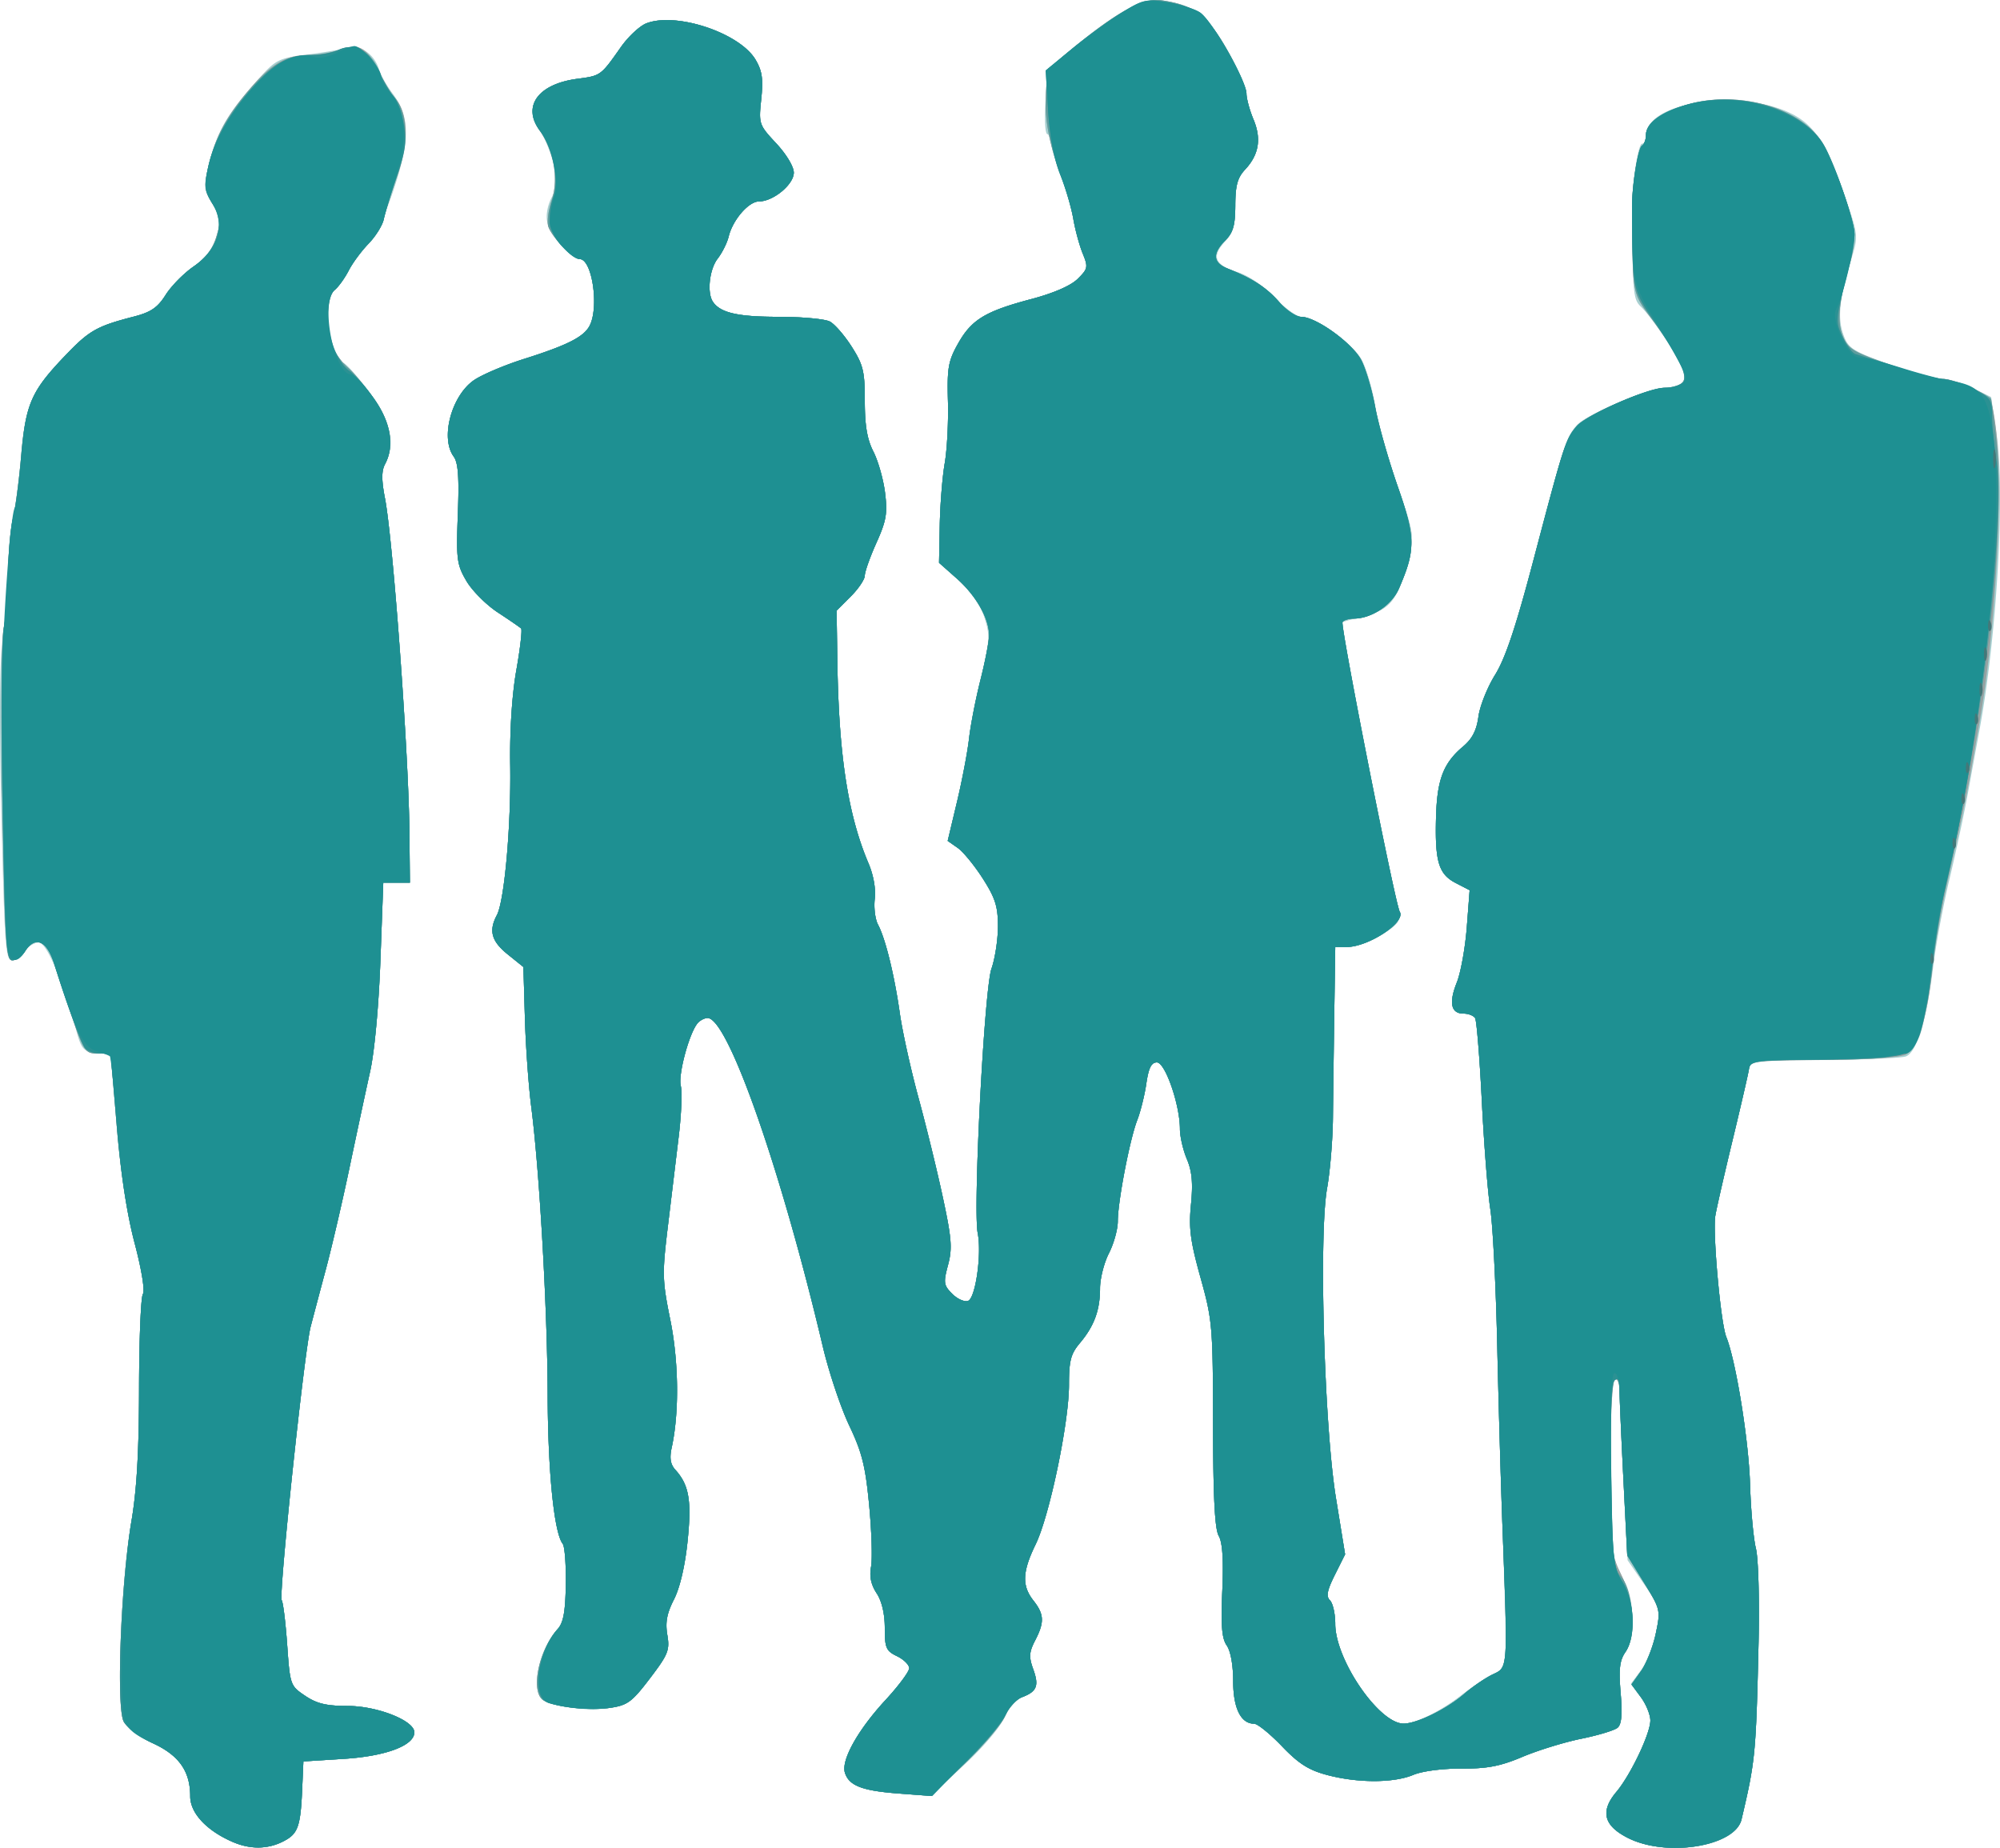 <?xml version="1.0"?>
<svg xmlns="http://www.w3.org/2000/svg" width="541.143" height="500" viewBox="0 0 541.143 500">
  <path d="M62.876 498.34c-7.033-3.073-11.408-7.793-11.408-12.309 0-6.782-3.053-11.122-10.086-14.342-3.504-1.604-7.02-4.212-7.903-5.86-2.077-3.883-.774-37.604 2.1-54.348 1.42-8.262 2.026-18.863 2.048-35.76.017-13.209.481-24.713 1.031-25.564.59-.912-.323-6.566-2.224-13.774-2.094-7.936-3.788-18.98-4.828-31.475-.882-10.587-1.637-19.35-1.678-19.473-.041-.124-1.8-.394-3.907-.6-3.418-.336-3.991-.96-5.32-5.78-3.947-14.33-8.083-24.017-10.255-24.017-1.203 0-2.863 1.08-3.688 2.401-.825 1.321-2.388 2.402-3.474 2.402-1.772 0-2.067-4.01-2.889-39.327-.644-27.713-.508-42.183.462-48.996.757-5.318 1.39-13.424 1.405-18.013.016-4.589.565-10.505 1.22-13.147.655-2.642 1.66-10.247 2.233-16.901 1.217-14.124 2.727-17.599 11.77-27.079 6.653-6.975 8.635-8.107 18.774-10.727 4.572-1.182 6.388-2.424 8.55-5.847 1.508-2.391 4.895-5.839 7.525-7.661 3.365-2.332 5.21-4.741 6.225-8.132 1.287-4.296 1.168-5.262-1.1-8.933-2.47-3.996-2.488-4.336-.619-11.654C58.936 35.22 61.658 30.6 69.667 21.65c4.9-5.476 5.69-5.89 13.022-6.823 4.293-.546 9.31-1.367 11.15-1.824 3.749-.93 7.453 1.573 8.773 5.928.424 1.4 1.99 4.174 3.48 6.166 4.82 6.444 4.947 12.387.55 25.816-2.473 7.547-5.089 13.129-7.15 15.25-1.787 1.84-4.101 5.006-5.143 7.035-1.042 2.03-2.74 4.392-3.775 5.25-3.49 2.897-1.67 18.182 2.35 19.724.912.35 4.117 4.015 7.12 8.142 5.75 7.902 7.029 13.86 4.135 19.268-.963 1.8-.969 4.326-.02 9.227 2.185 11.276 6.41 68.89 6.616 90.207l.134 13.81h-7.205l-.773 21.014c-.453 12.343-1.6 24.731-2.778 30.02-1.103 4.954-3.593 16.572-5.532 25.819-1.94 9.246-4.827 21.675-6.416 27.619a3494.749 3494.749 0 00-4.142 15.61c-1.727 6.628-8.713 72.663-7.837 74.08.39.631 1.058 6.087 1.485 12.124.764 10.809.838 11.02 4.856 13.722 3.149 2.12 5.763 2.746 11.453 2.746 8.053 0 18.09 3.96 18.09 7.137 0 3.566-7.687 6.46-19.08 7.18l-10.941.693-.31 7.205c-.447 10.435-1.121 12.356-5.052 14.388-4.272 2.21-9.027 2.263-13.851.156zm377.615-1.035c-6.574-3.315-7.566-7.21-3.166-12.44 3.878-4.612 9.216-15.821 9.216-19.355 0-1.554-1.182-4.425-2.627-6.38l-2.628-3.553 2.702-3.655c1.486-2.01 3.315-6.579 4.065-10.153 1.356-6.464 1.339-6.535-3.158-13.063l-4.52-6.564-1.084-21.41c-.597-11.774-1.1-22.926-1.12-24.781-.02-1.936-.547-3.057-1.236-2.631-.734.453-1.197 9.707-1.19 23.787.01 22.041.14 23.307 2.964 29.05 3.537 7.189 4.02 16.663 1.065 20.882-1.547 2.209-1.818 4.541-1.278 10.991.494 5.893.256 8.545-.85 9.463-.845.701-5.268 2.036-9.83 2.966-4.561.93-11.717 3.135-15.902 4.901-5.992 2.529-9.49 3.201-16.467 3.165-5.167-.027-10.614.686-13.068 1.712-5.31 2.219-15.017 2.229-23.3.024-5.002-1.331-7.682-3.037-12.24-7.79-3.21-3.348-6.593-6.087-7.518-6.087-3.589 0-5.658-4.219-5.658-11.535 0-4.285-.694-8.135-1.735-9.621-1.332-1.902-1.613-5.33-1.21-14.774.361-8.469.06-13.108-.967-14.902-1.066-1.861-1.504-10.49-1.534-30.224-.04-26.478-.18-28.115-3.389-39.627-2.763-9.916-3.213-13.369-2.58-19.814.567-5.786.28-8.96-1.115-12.27-1.034-2.456-1.88-6.127-1.88-8.158 0-6.52-3.973-17.995-6.23-17.997-1.503-.001-2.244 1.476-2.86 5.702-.457 3.137-1.564 7.595-2.46 9.907-2.024 5.22-5.26 22.06-5.261 27.367 0 2.173-1.081 6.069-2.402 8.658-1.321 2.59-2.402 6.855-2.402 9.48 0 5.906-1.584 10.216-5.437 14.796-2.49 2.958-2.969 4.784-2.969 11.317 0 10.27-5.265 35.464-9.025 43.181-3.61 7.412-3.755 11.184-.581 15.218 2.913 3.703 3 5.838.446 10.78-1.624 3.14-1.713 4.453-.526 7.738 1.639 4.531 1.024 6.073-3.036 7.616-1.636.622-3.726 3.057-4.831 5.63-1.091 2.539-5.896 8.175-10.918 12.805l-8.969 8.27-8.79-.664c-9.745-.737-13.283-2.114-14.39-5.6-1.073-3.383 3.489-11.57 10.952-19.652 3.541-3.835 6.438-7.723 6.438-8.64 0-.917-1.486-2.383-3.302-3.258-2.953-1.423-3.302-2.229-3.302-7.623 0-3.837-.805-7.26-2.212-9.408-1.522-2.324-1.99-4.553-1.503-7.153.39-2.077.162-9.545-.506-16.594-1.007-10.632-1.928-14.32-5.4-21.632-2.303-4.849-5.525-14.482-7.16-21.407-11.325-47.958-25.663-88.844-31.156-88.844-.882 0-2.139.675-2.792 1.5-2.283 2.883-5.213 13.882-4.478 16.81.408 1.625.165 7.76-.54 13.636a23589.72 23589.72 0 01-2.95 24.46c-1.55 12.788-1.503 14.6.653 25.218 2.302 11.34 2.457 25.184.386 34.604-.626 2.844-.348 4.525.992 6.006 3.719 4.11 4.441 8.354 3.3 19.386-.687 6.637-2.07 12.546-3.674 15.689-1.925 3.774-2.378 6.188-1.802 9.601.694 4.11.23 5.27-4.698 11.75-4.838 6.361-6.07 7.28-10.7 7.975-5.544.831-14.422-.117-17.924-1.914-3.839-1.97-1.667-13.516 3.648-19.388 1.553-1.716 2.093-4.663 2.208-12.053.085-5.38-.292-10.342-.836-11.028-2.33-2.935-4.006-19.496-4.07-40.182-.07-23.247-2.2-60.647-4.445-78.054-.723-5.613-1.497-16.42-1.72-24.016l-.402-13.81-4.247-3.419c-4.39-3.535-5.185-6.39-2.944-10.58 2.059-3.846 3.878-24.25 3.623-40.639-.145-9.377.477-19.015 1.66-25.682 1.04-5.87 1.622-10.942 1.292-11.272-.329-.329-3.166-2.28-6.304-4.338-3.138-2.056-6.968-5.9-8.51-8.542-2.586-4.428-2.766-5.842-2.304-18.11.375-9.97.091-13.865-1.133-15.54-3.668-5.015-.574-16.535 5.557-20.695 2.196-1.49 8.257-4.056 13.467-5.702 11.656-3.682 16.128-5.935 17.733-8.934 2.649-4.95.731-18.08-2.64-18.08-2.246 0-7.873-6.356-8.762-9.897-.462-1.843-.01-4.514 1.14-6.74 1.621-3.134 1.687-4.548.44-9.435-.805-3.162-2.43-7.038-3.609-8.613-4.913-6.562-.523-12.684 10.107-14.094 6.399-.848 6.341-.807 11.827-8.605 1.992-2.832 5.09-5.716 6.883-6.41 8.094-3.13 25.258 2.594 29.546 9.852 1.786 3.025 2.1 5.21 1.531 10.657-.702 6.717-.622 6.953 4.047 11.96 2.748 2.947 4.764 6.302 4.764 7.928 0 3.19-5.552 7.787-9.405 7.787-2.807 0-7.114 4.981-8.216 9.501-.417 1.71-1.756 4.396-2.976 5.971-2.233 2.883-2.938 9.213-1.3 11.667 1.998 2.993 6.721 4.082 17.694 4.082 6.361 0 12.647.58 13.97 1.287 1.32.707 3.987 3.785 5.924 6.84 3.099 4.885 3.522 6.649 3.522 14.67 0 6.653.63 10.353 2.33 13.687 1.28 2.512 2.696 7.51 3.145 11.106.695 5.556.345 7.59-2.329 13.547-1.73 3.856-3.146 7.847-3.146 8.87 0 1.022-1.717 3.576-3.816 5.675l-3.816 3.816.196 13.388c.378 25.696 2.862 41.879 8.447 55.018 1.34 3.154 2.004 6.922 1.686 9.569-.29 2.401.106 5.547.878 6.99 2.001 3.739 4.424 13.602 5.912 24.068.705 4.953 2.976 15.22 5.048 22.816 2.073 7.595 5.03 19.695 6.574 26.89 2.403 11.194 2.605 13.836 1.404 18.326-1.28 4.782-1.177 5.473 1.151 7.801 1.405 1.405 3.335 2.255 4.29 1.89 2.021-.777 3.714-12.748 2.594-18.35-1.305-6.524 1.79-66.039 3.72-71.505.966-2.74 1.757-7.912 1.757-11.493 0-5.357-.726-7.646-4.097-12.916-2.253-3.522-5.313-7.256-6.8-8.297l-2.702-1.894 2.513-10.557c1.382-5.807 2.816-13.26 3.187-16.562.37-3.302 1.857-10.968 3.303-17.035 2.38-9.983 2.471-11.522.956-16.21-1.04-3.221-3.684-7.051-6.984-10.122l-5.31-4.94.19-10.07c.104-5.539.708-13.043 1.342-16.675.634-3.633 1.026-11.198.872-16.812-.245-8.963.086-10.858 2.723-15.55 3.657-6.508 7.355-8.758 19.813-12.058 6.068-1.607 10.7-3.623 12.575-5.473 2.762-2.727 2.856-3.2 1.362-6.84-.883-2.15-2.021-6.34-2.53-9.313-.51-2.972-2.068-8.368-3.464-11.991-1.397-3.623-2.539-7.496-2.539-8.606 0-1.11-.483-2.199-1.075-2.419-.59-.22-.79-4.297-.442-9.06l.632-8.66 6.747-5.539c12.1-9.934 19.007-13.662 23.973-12.94C323.14 1.38 326.719 4.1 332.14 13.671c2.805 4.953 5.106 10.156 5.113 11.561.006 1.405.862 4.59 1.9 7.075 2.199 5.262 1.478 9.56-2.278 13.583-2.043 2.188-2.618 4.296-2.64 9.663-.02 5.444-.587 7.468-2.738 9.776-3.76 4.037-2.89 6.305 3.156 8.222 3.165 1.003 7.123 3.681 10.196 6.9 2.764 2.893 6.058 5.262 7.321 5.265 3.63.007 13.54 6.978 16.109 11.33 1.285 2.18 2.993 7.85 3.795 12.601.801 4.752 3.518 14.541 6.036 21.755 4.403 12.61 4.522 13.36 3.09 19.442-2.45 10.41-4.817 13.847-10.62 15.423-2.802.761-5.833 1.6-6.733 1.862-1.057.309-1.38 1.43-.912 3.165.4 1.478 3.72 17.818 7.38 36.31 3.66 18.494 7.178 35.19 7.817 37.104.817 2.449.74 3.987-.26 5.191-2.171 2.617-10.123 6.34-13.54 6.34h-3.05l-.26 17.712c-.143 9.742-.308 22.575-.368 28.52-.06 5.944-.772 14.506-1.583 19.026-2.258 12.583-.777 64.322 2.4 83.85l2.474 15.218-2.754 5.515c-2.123 4.251-2.429 5.843-1.332 6.94.782.782 1.422 3.647 1.422 6.366 0 9.56 11.852 26.998 18.35 26.998 3.289 0 10.303-3.436 15.765-7.723 2.582-2.027 6.365-4.503 8.406-5.502 3.674-1.8 3.71-1.91 3.598-10.808-.063-4.944-.46-18.176-.884-29.404-.424-11.228-1.062-33.383-1.418-49.234-.355-15.851-1.197-32.332-1.87-36.625-.673-4.293-1.702-17.388-2.287-29.099-.585-11.71-1.404-21.843-1.82-22.515-.416-.673-1.821-1.223-3.124-1.223-3.406 0-4.036-2.9-1.829-8.417 1.059-2.645 2.273-9.345 2.7-14.89l.774-10.08-3.753-1.942c-4.643-2.4-5.661-5.79-5.341-17.766.273-10.217 1.975-14.674 7.324-19.175 2.475-2.082 3.653-4.377 4.15-8.082.382-2.846 2.41-7.934 4.506-11.306 2.764-4.447 5.597-12.905 10.313-30.788 8.416-31.914 8.981-33.671 11.861-36.835 2.62-2.876 19.561-10.025 23.832-10.055 4.068-.028 5.973-1.758 5.07-4.603-.964-3.038-8.552-14.364-11.582-17.287-2.155-2.08-2.273-3.384-2.42-26.725-.043-6.626 1.621-17.412 2.685-17.412.58 0 1.053-.987 1.053-2.192 0-9.875 29.015-13.094 41.664-4.623 4.754 3.184 7.863 8.615 12.36 21.595 3.38 9.752 3.433 10.259 1.688 15.959-3.309 10.808-3.923 16.174-2.366 20.671 1.35 3.902 2.302 4.54 12.186 8.168 5.896 2.165 12.306 3.966 14.244 4.001 1.938.036 5.796 1.165 8.574 2.51l5.05 2.445 1.455 9.864c2.368 16.071.107 55.002-4.69 80.712a4179.767 4179.767 0 00-2.97 16.211c-1.018 5.614-3.27 16.152-5.004 23.417-1.734 7.265-3.712 17.802-4.394 23.416-1.798 14.777-4.546 23.85-7.516 24.815-1.339.435-11.347.857-22.24.938-18.709.138-19.825.277-20.166 2.507-.199 1.299-2.19 9.926-4.423 19.173-2.234 9.246-4.333 18.432-4.664 20.414-.772 4.615 1.437 29.121 2.965 32.89 2.582 6.369 6.058 27.898 6.418 39.76.21 6.935.923 14.77 1.583 17.412.675 2.701.988 14.001.716 25.818-.69 29.885-.87 31.745-4.655 47.719-1.7 7.178-20.216 10.087-30.665 4.817z" fill="#a6cfd0"/>
  <path d="M62.876 498.34c-7.033-3.073-11.408-7.793-11.408-12.309 0-6.782-3.053-11.122-10.086-14.342-3.504-1.604-7.02-4.212-7.903-5.86-2.077-3.883-.774-37.604 2.1-54.348 1.42-8.262 2.026-18.863 2.048-35.76.017-13.209.481-24.713 1.031-25.564.59-.912-.323-6.566-2.224-13.774-2.094-7.936-3.788-18.98-4.828-31.475-.882-10.587-1.637-19.384-1.678-19.55-.041-.164-1.636-.3-3.544-.3-3.247 0-3.674-.592-6.699-9.306-1.777-5.119-4.04-11.873-5.028-15.01-1.983-6.296-5.192-7.637-7.899-3.303-.825 1.321-2.365 2.402-3.422 2.402-1.712 0-2.006-4.632-2.682-42.33-.444-24.735-.295-44.575.358-47.732.614-2.972 1.154-9.727 1.198-15.01.045-5.284.617-11.769 1.272-14.41.655-2.643 1.66-10.248 2.233-16.902 1.217-14.124 2.727-17.599 11.77-27.079 6.653-6.975 8.635-8.107 18.774-10.727 4.572-1.182 6.388-2.424 8.55-5.847 1.508-2.391 4.895-5.839 7.525-7.661 3.365-2.332 5.21-4.741 6.225-8.132 1.283-4.283 1.167-5.265-1.052-8.856-2.192-3.546-2.342-4.726-1.232-9.68 1.774-7.916 4.835-13.781 10.94-20.965 6.215-7.312 10.134-9.639 16.23-9.639 2.463 0 6.296-.657 8.519-1.461 5.116-1.85 7.347-.597 10.54 5.922 1.32 2.698 3.275 5.905 4.343 7.127 3.637 4.162 3.852 11.99.588 21.34-1.633 4.676-3.254 9.863-3.604 11.528-.35 1.665-2.2 4.637-4.111 6.605-1.912 1.967-4.33 5.238-5.371 7.267-1.042 2.03-2.74 4.392-3.775 5.25-2.184 1.813-2.534 10.2-.633 15.2.686 1.803 2.552 4.405 4.147 5.781 1.595 1.376 4.816 5.202 7.158 8.502 4.513 6.357 5.57 12.723 2.933 17.65-.963 1.8-.969 4.327-.02 9.228 2.185 11.276 6.41 68.89 6.616 90.207l.134 13.81h-7.205l-.773 21.014c-.453 12.343-1.6 24.731-2.778 30.02-1.103 4.954-3.593 16.572-5.532 25.819-1.94 9.246-4.827 21.675-6.416 27.619a3494.749 3494.749 0 00-4.142 15.61c-1.727 6.628-8.713 72.663-7.837 74.08.39.631 1.058 6.087 1.485 12.124.764 10.809.838 11.02 4.856 13.722 3.149 2.12 5.763 2.746 11.453 2.746 8.053 0 18.09 3.96 18.09 7.137 0 3.566-7.687 6.46-19.08 7.18l-10.941.693-.31 7.205c-.447 10.435-1.121 12.356-5.052 14.388-4.272 2.21-9.027 2.263-13.851.156zm377.615-1.035c-6.574-3.315-7.566-7.21-3.166-12.44 3.878-4.612 9.216-15.821 9.216-19.355 0-1.554-1.149-4.38-2.554-6.28l-2.554-3.455 2.61-3.665c1.435-2.016 3.217-6.559 3.959-10.096 1.33-6.338 1.284-6.535-3.184-13.773l-4.533-7.343-1.017-20.187c-.56-11.102-1.043-21.975-1.075-24.16-.034-2.331-.554-3.667-1.258-3.231-.734.453-1.197 9.707-1.19 23.787.01 22.041.14 23.307 2.964 29.05 3.537 7.189 4.02 16.663 1.065 20.882-1.547 2.209-1.818 4.541-1.278 10.991.494 5.893.256 8.545-.85 9.463-.845.701-5.268 2.036-9.83 2.966-4.561.93-11.717 3.135-15.902 4.901-5.992 2.529-9.49 3.201-16.467 3.165-5.167-.027-10.614.686-13.068 1.712-5.31 2.219-15.017 2.229-23.3.024-5.002-1.331-7.682-3.037-12.24-7.79-3.21-3.348-6.593-6.087-7.518-6.087-3.589 0-5.658-4.219-5.658-11.535 0-4.285-.694-8.135-1.735-9.621-1.332-1.902-1.613-5.33-1.21-14.774.361-8.469.06-13.108-.967-14.902-1.066-1.861-1.504-10.49-1.534-30.224-.04-26.478-.18-28.115-3.389-39.627-2.763-9.916-3.213-13.369-2.58-19.814.567-5.786.28-8.96-1.115-12.27-1.034-2.456-1.88-6.127-1.88-8.158 0-6.52-3.973-17.995-6.23-17.997-1.503-.001-2.244 1.476-2.86 5.702-.457 3.137-1.564 7.595-2.46 9.907-2.024 5.22-5.26 22.06-5.261 27.367 0 2.173-1.081 6.069-2.402 8.658-1.321 2.59-2.402 6.855-2.402 9.48 0 5.906-1.584 10.216-5.437 14.796-2.49 2.958-2.969 4.784-2.969 11.317 0 10.27-5.265 35.464-9.025 43.181-3.61 7.412-3.755 11.184-.581 15.218 2.913 3.703 3 5.838.446 10.78-1.624 3.14-1.713 4.453-.526 7.738 1.636 4.523 1.023 6.073-3.005 7.605-1.568.596-3.607 2.86-4.531 5.029-.924 2.17-5.824 7.94-10.889 12.821l-9.209 8.876-8.85-.67c-9.803-.74-13.341-2.113-14.45-5.604-1.073-3.383 3.489-11.57 10.952-19.652 3.541-3.835 6.438-7.723 6.438-8.64 0-.917-1.486-2.383-3.302-3.258-2.953-1.423-3.302-2.229-3.302-7.623 0-3.837-.805-7.26-2.212-9.408-1.522-2.324-1.99-4.553-1.503-7.153.39-2.077.162-9.545-.506-16.594-1.007-10.632-1.928-14.32-5.4-21.632-2.303-4.849-5.525-14.482-7.16-21.407-11.325-47.958-25.663-88.844-31.156-88.844-.882 0-2.139.675-2.792 1.5-2.283 2.883-5.213 13.882-4.478 16.81.408 1.625.165 7.76-.54 13.636a23589.72 23589.72 0 01-2.95 24.46c-1.55 12.788-1.503 14.6.653 25.218 2.302 11.34 2.457 25.184.386 34.604-.626 2.844-.348 4.525.992 6.006 3.719 4.11 4.441 8.354 3.3 19.386-.687 6.637-2.07 12.546-3.674 15.689-1.925 3.774-2.378 6.188-1.802 9.601.694 4.11.23 5.27-4.698 11.75-4.838 6.361-6.07 7.28-10.7 7.975-5.544.831-14.422-.117-17.924-1.914-3.839-1.97-1.667-13.516 3.648-19.388 1.553-1.716 2.093-4.663 2.208-12.053.085-5.38-.292-10.342-.836-11.028-2.33-2.935-4.006-19.496-4.07-40.182-.07-23.247-2.2-60.647-4.445-78.054-.723-5.613-1.497-16.42-1.72-24.016l-.402-13.81-4.247-3.419c-4.39-3.535-5.185-6.39-2.944-10.58 2.059-3.846 3.878-24.25 3.623-40.639-.145-9.377.477-19.015 1.66-25.682 1.04-5.87 1.622-10.942 1.292-11.272-.329-.329-3.166-2.28-6.304-4.338-3.138-2.056-6.968-5.9-8.51-8.542-2.586-4.428-2.766-5.842-2.304-18.11.375-9.97.091-13.865-1.133-15.54-3.668-5.015-.574-16.535 5.557-20.695 2.196-1.49 8.257-4.056 13.467-5.702 11.656-3.682 16.128-5.935 17.733-8.934 2.649-4.95.731-18.08-2.64-18.08-1.82 0-7.354-5.699-8.487-8.738-.437-1.173-.033-4.416.898-7.205 1.913-5.727.586-13.436-3.245-18.847-4.735-6.69-.462-12.581 10.15-13.989 6.399-.848 6.341-.807 11.827-8.605 1.992-2.832 5.09-5.716 6.883-6.41 8.094-3.13 25.258 2.594 29.546 9.852 1.786 3.025 2.1 5.21 1.531 10.657-.702 6.717-.622 6.953 4.047 11.96 2.748 2.947 4.764 6.302 4.764 7.928 0 3.19-5.552 7.787-9.405 7.787-2.807 0-7.114 4.981-8.216 9.501-.417 1.71-1.756 4.396-2.976 5.971-2.233 2.883-2.938 9.213-1.3 11.667 1.998 2.993 6.721 4.082 17.694 4.082 6.361 0 12.647.58 13.97 1.287 1.32.707 3.987 3.785 5.924 6.84 3.099 4.885 3.522 6.649 3.522 14.67 0 6.653.63 10.353 2.33 13.687 1.28 2.512 2.696 7.51 3.145 11.106.695 5.556.345 7.59-2.329 13.547-1.73 3.856-3.146 7.847-3.146 8.87 0 1.022-1.717 3.576-3.816 5.675l-3.816 3.816.196 13.388c.378 25.696 2.862 41.879 8.447 55.018 1.34 3.154 2.004 6.922 1.686 9.569-.29 2.401.106 5.547.878 6.99 2.001 3.739 4.424 13.602 5.912 24.068.705 4.953 2.976 15.22 5.048 22.816 2.073 7.595 5.03 19.695 6.574 26.89 2.403 11.194 2.605 13.836 1.404 18.326-1.28 4.782-1.177 5.473 1.151 7.801 1.405 1.405 3.335 2.255 4.29 1.89 2.021-.777 3.714-12.748 2.594-18.35-1.305-6.524 1.79-66.039 3.72-71.505.966-2.74 1.757-7.912 1.757-11.493 0-5.357-.726-7.646-4.097-12.916-2.253-3.522-5.313-7.256-6.8-8.297l-2.702-1.894 2.518-10.557c1.385-5.807 2.853-13.53 3.264-17.163.41-3.632 1.796-10.747 3.08-15.81 1.285-5.064 2.335-10.52 2.335-12.124 0-4.564-3.495-10.7-8.738-15.338l-4.798-4.245.191-10.165c.106-5.59.71-13.137 1.345-16.77.634-3.632 1.026-11.197.872-16.81-.245-8.964.086-10.859 2.723-15.55 3.657-6.509 7.355-8.76 19.813-12.059 6.068-1.607 10.7-3.623 12.575-5.473 2.762-2.727 2.856-3.2 1.362-6.84-.883-2.15-2.031-6.34-2.552-9.313-.52-2.972-1.864-7.835-2.986-10.807-3.524-9.342-4.808-15.987-4.44-22.984.349-6.635.495-6.887 7.205-12.398C302.384 3.097 309.286-.637 314.264.087 323.14 1.38 326.719 4.1 332.14 13.671c2.805 4.953 5.106 10.156 5.113 11.561.006 1.405.862 4.59 1.9 7.075 2.199 5.262 1.478 9.56-2.278 13.583-2.04 2.185-2.618 4.297-2.64 9.633-.02 5.444-.57 7.38-2.701 9.51-3.576 3.575-3.372 6.052.627 7.64 6.751 2.678 10.6 5.175 13.963 9.058 1.9 2.194 4.554 3.99 5.899 3.99 4.1 0 14.008 7.19 16.358 11.87 1.199 2.388 2.876 8.102 3.728 12.698.851 4.597 3.575 14.163 6.052 21.259 4.864 13.93 4.907 17.244.362 27.66-1.979 4.532-7.431 8.169-12.249 8.169-1.347 0-2.708.419-3.025.931-.634 1.027 14.254 76.398 15.485 78.39 1.73 2.798-8.448 9.54-14.403 9.54h-3.05l-.26 17.713c-.142 9.742-.307 22.575-.367 28.52-.06 5.944-.772 14.506-1.583 19.026-2.258 12.583-.777 64.322 2.4 83.85l2.474 15.218-2.754 5.515c-2.123 4.251-2.429 5.843-1.332 6.94.782.782 1.422 3.647 1.422 6.366 0 9.721 11.9 27.042 18.531 26.972 3.68-.04 11.68-3.969 16.372-8.041 2.268-1.97 5.745-4.346 7.727-5.283 4.14-1.957 4.079-1.023 2.605-40.087-.424-11.228-1.062-33.383-1.418-49.234-.355-15.851-1.197-32.332-1.87-36.625-.673-4.293-1.702-17.388-2.287-29.099-.585-11.71-1.404-21.843-1.82-22.515-.416-.673-1.821-1.223-3.124-1.223-3.406 0-4.036-2.9-1.829-8.417 1.059-2.645 2.273-9.345 2.7-14.89l.774-10.08-3.753-1.942c-4.643-2.4-5.661-5.79-5.341-17.766.273-10.217 1.975-14.674 7.324-19.175 2.475-2.082 3.653-4.377 4.15-8.082.382-2.846 2.41-7.934 4.506-11.306 2.764-4.447 5.597-12.905 10.313-30.788 8.41-31.892 8.715-32.839 11.733-36.44 2.635-3.142 19.314-10.417 23.96-10.45 1.436-.01 3.373-.5 4.304-1.09 2.34-1.482.192-6.424-7.203-16.568-6.252-8.575-5.815-6.34-6.052-30.957-.057-5.936 1.591-16.215 2.71-16.907.576-.356 1.047-1.612 1.047-2.791 0-2.968 3.234-5.597 9.606-7.81 13.666-4.747 31.542-.264 37.95 9.516 2.997 4.573 8.874 21.257 8.878 25.205.003 1.986-.556 5.498-1.242 7.805-3.02 10.158-3.552 15.692-1.892 19.665 1.462 3.499 2.804 4.303 12.893 7.729 6.193 2.103 12.576 3.823 14.183 3.822 1.608-.001 5.22 1.11 8.028 2.47 4.87 2.357 5.15 2.785 6.083 9.306 2.334 16.306.283 55.473-4.257 81.287-.581 3.302-1.717 9.786-2.524 14.41-.806 4.623-3.27 16.24-5.472 25.817-2.204 9.577-4.355 21.465-4.782 26.419-1.033 12.002-3.91 21.373-7.085 23.078-1.545.829-10.187 1.405-22.326 1.487-18.714.126-19.825.264-20.166 2.494-.199 1.299-2.19 9.926-4.423 19.173-2.234 9.246-4.333 18.432-4.664 20.414-.772 4.615 1.437 29.121 2.965 32.89 2.582 6.369 6.058 27.898 6.418 39.76.21 6.935.923 14.77 1.583 17.412.675 2.701.988 14.001.716 25.818-.688 29.819-.864 31.646-4.598 47.49-1.723 7.314-20.205 10.35-30.722 5.046z" fill="#96a2a2"/>
  <path d="M62.876 498.34c-7.033-3.073-11.408-7.793-11.408-12.309 0-6.782-3.053-11.122-10.086-14.342-3.504-1.604-7.02-4.212-7.903-5.86-2.077-3.883-.774-37.604 2.1-54.348 1.42-8.262 2.026-18.863 2.048-35.76.017-13.209.481-24.713 1.031-25.564.59-.912-.323-6.566-2.224-13.774-2.094-7.936-3.788-18.98-4.828-31.475-.882-10.587-1.637-19.384-1.678-19.55-.041-.164-1.636-.3-3.544-.3-3.247 0-3.674-.592-6.699-9.306-1.777-5.119-4.04-11.873-5.028-15.01-1.983-6.296-5.192-7.637-7.899-3.303-.825 1.321-2.364 2.402-3.42 2.402-1.71 0-2.003-4.65-2.675-42.33-.437-24.525-.287-44.601.356-47.732.61-2.972 1.147-9.727 1.191-15.01.045-5.284.617-11.769 1.272-14.41.655-2.643 1.66-10.248 2.233-16.902 1.217-14.124 2.727-17.599 11.77-27.079 6.653-6.975 8.635-8.107 18.774-10.727 4.572-1.182 6.388-2.424 8.55-5.847 1.508-2.391 4.895-5.839 7.525-7.661 3.365-2.332 5.21-4.741 6.225-8.132 1.283-4.283 1.167-5.265-1.052-8.856-2.192-3.546-2.342-4.726-1.232-9.68 1.817-8.106 4.883-13.86 11.427-21.439 5.957-6.9 10.136-9.165 16.911-9.165 2.182 0 5.344-.627 7.026-1.393 4.391-2.001 8.745.325 11.042 5.9 1.02 2.474 2.813 5.58 3.986 6.901 3.684 4.15 3.938 12.152.687 21.615-1.588 4.623-3.173 9.768-3.523 11.433-.35 1.665-2.2 4.637-4.111 6.605-1.912 1.967-4.33 5.238-5.371 7.267-1.042 2.03-2.74 4.392-3.775 5.25-2.184 1.813-2.534 10.2-.633 15.2.686 1.803 2.552 4.405 4.147 5.781 1.595 1.376 4.816 5.202 7.158 8.502 4.513 6.357 5.57 12.723 2.933 17.65-.963 1.8-.969 4.327-.02 9.228 2.185 11.276 6.41 68.89 6.616 90.207l.134 13.81h-7.205l-.773 21.014c-.453 12.343-1.6 24.731-2.778 30.02-1.103 4.954-3.593 16.572-5.532 25.819-1.94 9.246-4.827 21.675-6.416 27.619a3494.749 3494.749 0 00-4.142 15.61c-1.727 6.628-8.713 72.663-7.837 74.08.39.631 1.058 6.087 1.485 12.124.764 10.809.838 11.02 4.856 13.722 3.149 2.12 5.763 2.746 11.453 2.746 8.053 0 18.09 3.96 18.09 7.137 0 3.566-7.687 6.46-19.08 7.18l-10.941.693-.31 7.205c-.447 10.435-1.121 12.356-5.052 14.388-4.272 2.21-9.027 2.263-13.851.156zm377.615-1.035c-6.574-3.315-7.566-7.21-3.166-12.44 3.878-4.612 9.216-15.821 9.216-19.355 0-1.554-1.149-4.38-2.554-6.28l-2.554-3.455 2.61-3.665c1.435-2.016 3.217-6.559 3.959-10.096 1.33-6.338 1.284-6.535-3.184-13.773l-4.533-7.343-1.017-20.187c-.56-11.102-1.043-22.05-1.075-24.33-.04-2.954-.428-3.772-1.349-2.851-.863.863-1.161 9.457-.9 25.935.354 22.383.604 24.879 2.719 27.213 3.347 3.695 4.103 15.743 1.26 20.082-1.69 2.578-1.969 4.806-1.421 11.333.489 5.837.248 8.484-.856 9.4-.845.701-5.268 2.036-9.83 2.966-4.561.93-11.717 3.135-15.902 4.901-5.992 2.529-9.49 3.201-16.467 3.165-5.167-.027-10.614.686-13.068 1.712-5.31 2.219-15.017 2.229-23.3.024-5.002-1.331-7.682-3.037-12.24-7.79-3.21-3.348-6.593-6.087-7.518-6.087-3.589 0-5.658-4.219-5.658-11.535 0-4.285-.694-8.135-1.735-9.621-1.332-1.902-1.613-5.33-1.21-14.774.361-8.469.06-13.108-.967-14.902-1.066-1.861-1.504-10.49-1.534-30.224-.04-26.478-.18-28.115-3.389-39.627-2.763-9.916-3.213-13.369-2.58-19.814.567-5.786.28-8.96-1.115-12.27-1.034-2.456-1.88-6.127-1.88-8.158 0-6.52-3.973-17.995-6.23-17.997-1.503-.001-2.244 1.476-2.86 5.702-.457 3.137-1.564 7.595-2.46 9.907-2.024 5.22-5.26 22.06-5.261 27.367 0 2.173-1.081 6.069-2.402 8.658-1.321 2.59-2.402 6.855-2.402 9.48 0 5.906-1.584 10.216-5.437 14.796-2.49 2.958-2.969 4.784-2.969 11.317 0 10.27-5.265 35.464-9.025 43.181-3.61 7.412-3.755 11.184-.581 15.218 2.913 3.703 3 5.838.446 10.78-1.624 3.14-1.713 4.453-.526 7.738 1.636 4.523 1.023 6.073-3.005 7.605-1.568.596-3.607 2.86-4.531 5.029-.924 2.17-5.824 7.94-10.889 12.821l-9.209 8.876-8.85-.67c-9.803-.74-13.341-2.113-14.45-5.604-1.073-3.383 3.489-11.57 10.952-19.652 3.541-3.835 6.438-7.723 6.438-8.64 0-.917-1.486-2.383-3.302-3.258-2.953-1.423-3.302-2.229-3.302-7.623 0-3.837-.805-7.26-2.212-9.408-1.522-2.324-1.99-4.553-1.503-7.153.39-2.077.162-9.545-.506-16.594-1.007-10.632-1.928-14.32-5.4-21.632-2.303-4.849-5.525-14.482-7.16-21.407-11.325-47.958-25.663-88.844-31.156-88.844-.882 0-2.139.675-2.792 1.5-2.283 2.883-5.213 13.882-4.478 16.81.408 1.625.165 7.76-.54 13.636a23589.72 23589.72 0 01-2.95 24.46c-1.55 12.788-1.503 14.6.653 25.218 2.302 11.34 2.457 25.184.386 34.604-.626 2.844-.348 4.525.992 6.006 3.719 4.11 4.441 8.354 3.3 19.386-.687 6.637-2.07 12.546-3.674 15.689-1.925 3.774-2.378 6.188-1.802 9.601.694 4.11.23 5.27-4.698 11.75-4.838 6.361-6.07 7.28-10.7 7.975-5.544.831-14.422-.117-17.924-1.914-3.839-1.97-1.667-13.516 3.648-19.388 1.553-1.716 2.093-4.663 2.208-12.053.085-5.38-.292-10.342-.836-11.028-2.33-2.935-4.006-19.496-4.07-40.182-.07-23.247-2.2-60.647-4.445-78.054-.723-5.613-1.497-16.42-1.72-24.016l-.402-13.81-4.247-3.419c-4.39-3.535-5.185-6.39-2.944-10.58 2.059-3.846 3.878-24.25 3.623-40.639-.145-9.377.477-19.015 1.66-25.682 1.04-5.87 1.622-10.942 1.292-11.272-.329-.329-3.166-2.28-6.304-4.338-3.138-2.056-6.968-5.9-8.51-8.542-2.586-4.428-2.766-5.842-2.304-18.11.375-9.97.091-13.865-1.133-15.54-3.668-5.015-.574-16.535 5.557-20.695 2.196-1.49 8.257-4.056 13.467-5.702 11.656-3.682 16.128-5.935 17.733-8.934 2.649-4.95.731-18.08-2.64-18.08-1.82 0-7.354-5.699-8.487-8.738-.437-1.173-.033-4.416.898-7.205 1.913-5.727.586-13.436-3.245-18.847-4.735-6.69-.462-12.581 10.15-13.989 6.399-.848 6.341-.807 11.827-8.605 1.992-2.832 5.09-5.716 6.883-6.41 8.094-3.13 25.258 2.594 29.546 9.852 1.786 3.025 2.1 5.21 1.531 10.657-.702 6.717-.622 6.953 4.047 11.96 2.748 2.947 4.764 6.302 4.764 7.928 0 3.19-5.552 7.787-9.405 7.787-2.807 0-7.114 4.981-8.216 9.501-.417 1.71-1.756 4.396-2.976 5.971-2.233 2.883-2.938 9.213-1.3 11.667 1.998 2.993 6.721 4.082 17.694 4.082 6.361 0 12.647.58 13.97 1.287 1.32.707 3.987 3.785 5.924 6.84 3.099 4.885 3.522 6.649 3.522 14.67 0 6.653.63 10.353 2.33 13.687 1.28 2.512 2.696 7.51 3.145 11.106.695 5.556.345 7.59-2.329 13.547-1.73 3.856-3.146 7.847-3.146 8.87 0 1.022-1.717 3.576-3.816 5.675l-3.816 3.816.196 13.388c.378 25.696 2.862 41.879 8.447 55.018 1.34 3.154 2.004 6.922 1.686 9.569-.29 2.401.106 5.547.878 6.99 2.001 3.739 4.424 13.602 5.912 24.068.705 4.953 2.976 15.22 5.048 22.816 2.073 7.595 5.03 19.695 6.574 26.89 2.403 11.194 2.605 13.836 1.404 18.326-1.28 4.782-1.177 5.473 1.151 7.801 1.405 1.405 3.335 2.255 4.29 1.89 2.021-.777 3.714-12.748 2.594-18.35-1.305-6.524 1.79-66.039 3.72-71.505.966-2.74 1.757-7.912 1.757-11.493 0-5.357-.726-7.646-4.097-12.916-2.253-3.522-5.313-7.256-6.8-8.297l-2.702-1.894 2.518-10.557c1.385-5.807 2.853-13.53 3.264-17.163.41-3.632 1.796-10.747 3.08-15.81 1.285-5.064 2.335-10.52 2.335-12.124 0-4.564-3.495-10.7-8.738-15.338l-4.798-4.245.191-10.165c.106-5.59.71-13.137 1.345-16.77.634-3.632 1.026-11.197.872-16.81-.245-8.964.086-10.859 2.723-15.55 3.657-6.509 7.355-8.76 19.813-12.059 6.068-1.607 10.7-3.623 12.575-5.473 2.762-2.727 2.856-3.2 1.362-6.84-.883-2.15-2.031-6.34-2.552-9.313-.52-2.972-1.864-7.835-2.986-10.807-3.524-9.342-4.808-15.987-4.44-22.984.349-6.635.495-6.887 7.205-12.398C302.384 3.097 309.286-.637 314.264.087 323.14 1.38 326.719 4.1 332.14 13.671c2.805 4.953 5.106 10.156 5.113 11.561.006 1.405.862 4.59 1.9 7.075 2.199 5.262 1.478 9.56-2.278 13.583-2.04 2.185-2.618 4.297-2.64 9.633-.02 5.444-.57 7.38-2.701 9.51-3.576 3.575-3.372 6.052.627 7.64 6.751 2.678 10.6 5.175 13.963 9.058 1.9 2.194 4.554 3.99 5.899 3.99 4.1 0 14.008 7.19 16.358 11.87 1.199 2.388 2.876 8.102 3.728 12.698.851 4.597 3.575 14.163 6.052 21.259 4.864 13.93 4.907 17.244.362 27.66-1.979 4.532-7.431 8.169-12.249 8.169-1.347 0-2.708.419-3.025.931-.634 1.027 14.254 76.398 15.485 78.39 1.73 2.798-8.448 9.54-14.403 9.54h-3.05l-.26 17.713c-.142 9.742-.307 22.575-.367 28.52-.06 5.944-.772 14.506-1.583 19.026-2.258 12.583-.777 64.322 2.4 83.85l2.474 15.218-2.754 5.515c-2.123 4.251-2.429 5.843-1.332 6.94.782.782 1.422 3.647 1.422 6.366 0 9.721 11.9 27.042 18.531 26.972 3.68-.04 11.68-3.969 16.372-8.041 2.268-1.97 5.745-4.346 7.727-5.283 4.14-1.957 4.079-1.023 2.605-40.087-.424-11.228-1.062-33.383-1.418-49.234-.355-15.851-1.197-32.332-1.87-36.625-.673-4.293-1.702-17.388-2.287-29.099-.585-11.71-1.404-21.843-1.82-22.515-.416-.673-1.821-1.223-3.124-1.223-3.406 0-4.036-2.9-1.829-8.417 1.059-2.645 2.273-9.345 2.7-14.89l.774-10.08-3.753-1.942c-4.643-2.4-5.661-5.79-5.341-17.766.273-10.217 1.975-14.674 7.324-19.175 2.475-2.082 3.653-4.377 4.15-8.082.382-2.846 2.41-7.934 4.506-11.306 2.764-4.447 5.597-12.905 10.313-30.788 8.41-31.892 8.715-32.839 11.733-36.44 2.635-3.142 19.314-10.417 23.96-10.45 1.436-.01 3.373-.5 4.304-1.09 2.34-1.482.192-6.424-7.203-16.568-6.252-8.575-5.815-6.34-6.052-30.957-.057-5.936 1.591-16.215 2.71-16.907.576-.356 1.047-1.612 1.047-2.791 0-2.968 3.234-5.597 9.606-7.81 13.666-4.747 31.542-.264 37.95 9.516 2.997 4.573 8.874 21.257 8.878 25.205.003 1.986-.556 5.498-1.242 7.805-3.02 10.158-3.552 15.692-1.892 19.665 1.462 3.499 2.804 4.303 12.893 7.729 6.193 2.103 12.62 3.823 14.28 3.822 2.311-.001 10.762 3.494 12.878 5.327.158.137.844 5.613 1.525 12.17 2.558 24.622-3.573 76.58-14.585 123.599-.618 2.642-1.879 11.017-2.8 18.613-.922 7.595-2.504 15.772-3.516 18.17-2.36 5.596-5.37 6.273-28.327 6.372-16.443.07-17.416.206-17.765 2.476-.203 1.321-2.197 9.967-4.431 19.214-2.234 9.246-4.333 18.432-4.664 20.414-.772 4.615 1.437 29.121 2.965 32.89 2.582 6.369 6.058 27.898 6.418 39.76.21 6.935.923 14.77 1.583 17.412.675 2.701.988 14.001.716 25.818-.688 29.819-.864 31.646-4.598 47.49-1.723 7.314-20.205 10.35-30.722 5.046z" fill="#5e9d9e"/>
  <path d="M62.876 498.34c-7.033-3.073-11.408-7.793-11.408-12.309 0-6.782-3.053-11.122-10.086-14.342-3.504-1.604-7.02-4.212-7.903-5.86-2.077-3.883-.774-37.604 2.1-54.348 1.42-8.262 2.026-18.863 2.048-35.76.017-13.209.481-24.713 1.031-25.564.59-.912-.323-6.566-2.224-13.774-2.094-7.936-3.788-18.98-4.828-31.475-.882-10.587-1.637-19.384-1.678-19.55-.041-.164-1.36-.3-2.93-.3s-3.37-.675-3.998-1.5c-1.13-1.486-4.9-11.783-8.354-22.816-1.97-6.296-5.18-7.64-7.888-3.303-.825 1.321-2.363 2.402-3.418 2.402-1.707 0-2-4.665-2.659-42.33-.42-24.058-.268-44.661.354-47.732.602-2.972 1.13-9.727 1.175-15.01.045-5.284.617-11.769 1.272-14.41.655-2.643 1.66-10.248 2.233-16.902 1.217-14.124 2.727-17.599 11.77-27.079 6.653-6.975 8.635-8.107 18.774-10.727 4.572-1.182 6.388-2.424 8.55-5.847 1.508-2.391 4.895-5.839 7.525-7.661 6.68-4.629 8.708-11.267 5.187-16.965-2.185-3.535-2.332-4.72-1.223-9.887 1.557-7.26 6.166-15.288 12.962-22.578 5.683-6.096 9.08-7.842 15.252-7.842 2.238 0 5.445-.627 7.127-1.393 4.313-1.965 8.188.105 10.827 5.784 1.18 2.539 2.953 5.542 3.94 6.674.987 1.132 2.264 4.572 2.838 7.645.861 4.606.533 7.09-1.866 14.153-1.6 4.711-3.196 9.928-3.546 11.593-.35 1.665-2.2 4.637-4.112 6.605-1.912 1.967-4.33 5.238-5.371 7.267-1.042 2.03-2.74 4.392-3.775 5.25-4.095 3.399-1.383 18.17 4.031 21.962 1.41.987 4.439 4.433 6.732 7.658 4.42 6.218 5.46 12.622 2.842 17.514-.963 1.8-.969 4.326-.02 9.227 2.185 11.276 6.41 68.89 6.616 90.207l.134 13.81h-7.205l-.773 21.014c-.453 12.343-1.6 24.731-2.778 30.02-1.103 4.954-3.593 16.572-5.532 25.819-1.94 9.246-4.827 21.675-6.416 27.619a3494.749 3494.749 0 00-4.142 15.61c-1.727 6.628-8.713 72.663-7.837 74.08.39.631 1.058 6.087 1.485 12.124.764 10.809.838 11.02 4.856 13.722 3.149 2.12 5.763 2.746 11.453 2.746 8.053 0 18.09 3.96 18.09 7.137 0 3.566-7.687 6.46-19.08 7.18l-10.941.693-.31 7.205c-.447 10.435-1.121 12.356-5.052 14.388-4.272 2.21-9.027 2.263-13.851.156zm377.615-1.035c-6.574-3.315-7.566-7.21-3.166-12.44 3.878-4.612 9.216-15.821 9.216-19.355 0-1.554-1.149-4.38-2.554-6.28l-2.554-3.455 2.61-3.665c1.435-2.016 3.217-6.559 3.959-10.096 1.33-6.338 1.284-6.535-3.184-13.773l-4.533-7.343-1.017-20.187c-.56-11.102-1.043-22.05-1.075-24.33-.04-2.954-.428-3.772-1.349-2.851-.862.863-1.161 9.406-.9 25.758.366 22.92.561 24.741 3.092 28.811 3.3 5.306 3.668 14.757.738 18.94-1.547 2.209-1.818 4.541-1.278 10.991.494 5.893.256 8.545-.85 9.463-.845.701-5.268 2.036-9.83 2.966-4.561.93-11.717 3.135-15.902 4.901-5.992 2.529-9.49 3.201-16.467 3.165-5.167-.027-10.614.686-13.068 1.712-5.31 2.219-15.017 2.229-23.3.024-5.002-1.331-7.682-3.037-12.24-7.79-3.21-3.348-6.593-6.087-7.518-6.087-3.589 0-5.658-4.219-5.658-11.535 0-4.285-.694-8.135-1.735-9.621-1.332-1.902-1.613-5.33-1.21-14.774.361-8.469.06-13.108-.967-14.902-1.066-1.861-1.504-10.49-1.534-30.224-.04-26.478-.18-28.115-3.389-39.627-2.763-9.916-3.213-13.369-2.58-19.814.567-5.786.28-8.96-1.115-12.27-1.034-2.456-1.88-6.127-1.88-8.158 0-6.52-3.973-17.995-6.23-17.997-1.503-.001-2.244 1.476-2.86 5.702-.457 3.137-1.564 7.595-2.46 9.907-2.024 5.22-5.26 22.06-5.261 27.367 0 2.173-1.081 6.069-2.402 8.658-1.321 2.59-2.402 6.855-2.402 9.48 0 5.906-1.584 10.216-5.437 14.796-2.49 2.958-2.969 4.784-2.969 11.317 0 10.27-5.265 35.464-9.025 43.181-3.61 7.412-3.755 11.184-.581 15.218 2.913 3.703 3 5.838.446 10.78-1.624 3.14-1.713 4.453-.526 7.738 1.63 4.51 1.022 6.074-2.953 7.585-1.54.585-3.683 2.925-4.762 5.2-1.079 2.274-6.002 8.052-10.94 12.84l-8.979 8.706-8.85-.67c-9.803-.74-13.341-2.113-14.45-5.604-1.073-3.383 3.489-11.57 10.952-19.652 3.541-3.835 6.438-7.723 6.438-8.64 0-.917-1.486-2.383-3.302-3.258-2.953-1.423-3.302-2.229-3.302-7.623 0-3.837-.805-7.26-2.212-9.408-1.522-2.324-1.99-4.553-1.503-7.153.39-2.077.162-9.545-.506-16.594-1.007-10.632-1.928-14.32-5.4-21.632-2.303-4.849-5.525-14.482-7.16-21.407-11.325-47.958-25.663-88.844-31.156-88.844-.882 0-2.139.675-2.792 1.5-2.283 2.883-5.213 13.882-4.478 16.81.408 1.625.165 7.76-.54 13.636a23589.72 23589.72 0 01-2.95 24.46c-1.55 12.788-1.503 14.6.653 25.218 2.302 11.34 2.457 25.184.386 34.604-.626 2.844-.348 4.525.992 6.006 3.719 4.11 4.441 8.354 3.3 19.386-.687 6.637-2.07 12.546-3.674 15.689-1.925 3.774-2.378 6.188-1.802 9.601.694 4.11.23 5.27-4.698 11.75-4.838 6.361-6.07 7.28-10.7 7.975-5.312.796-14.443-.099-17.503-1.716-3.91-2.066-1.969-13.845 3.227-19.586 1.553-1.716 2.093-4.663 2.208-12.053.085-5.38-.292-10.342-.836-11.028-2.33-2.935-4.006-19.496-4.07-40.182-.07-23.247-2.2-60.647-4.445-78.054-.723-5.613-1.497-16.42-1.72-24.016l-.402-13.81-4.247-3.419c-4.39-3.535-5.185-6.39-2.944-10.58 2.059-3.846 3.878-24.25 3.623-40.639-.145-9.377.477-19.015 1.66-25.682 1.04-5.87 1.622-10.942 1.292-11.272-.329-.329-3.166-2.28-6.304-4.338-3.138-2.056-6.968-5.9-8.51-8.542-2.586-4.428-2.766-5.842-2.304-18.11.375-9.97.091-13.865-1.133-15.54-3.668-5.015-.574-16.535 5.557-20.695 2.196-1.49 8.257-4.056 13.467-5.702 11.656-3.682 16.128-5.935 17.733-8.934 2.649-4.95.731-18.08-2.64-18.08-.844 0-3.02-1.572-4.833-3.494-3.519-3.727-4.216-8.348-2.1-13.914 1.47-3.864-.553-13.083-3.791-17.277-5.02-6.503-.621-12.68 10.04-14.094 6.399-.848 6.341-.807 11.827-8.605 1.992-2.832 5.09-5.716 6.883-6.41 8.094-3.13 25.258 2.594 29.546 9.852 1.786 3.025 2.1 5.21 1.531 10.657-.702 6.717-.622 6.953 4.047 11.96 2.748 2.947 4.764 6.302 4.764 7.928 0 3.19-5.552 7.787-9.405 7.787-2.807 0-7.114 4.981-8.216 9.501-.417 1.71-1.756 4.396-2.976 5.971-2.233 2.883-2.938 9.213-1.3 11.667 1.998 2.993 6.721 4.082 17.694 4.082 6.361 0 12.647.58 13.97 1.287 1.32.707 3.987 3.785 5.924 6.84 3.099 4.885 3.522 6.649 3.522 14.67 0 6.653.63 10.353 2.33 13.687 1.28 2.512 2.696 7.51 3.145 11.106.695 5.556.345 7.59-2.329 13.547-1.73 3.856-3.146 7.847-3.146 8.87 0 1.022-1.717 3.576-3.816 5.675l-3.816 3.816.196 13.388c.378 25.696 2.862 41.879 8.447 55.018 1.34 3.154 2.004 6.922 1.686 9.569-.29 2.401.106 5.547.878 6.99 2.001 3.739 4.424 13.602 5.912 24.068.705 4.953 2.976 15.22 5.048 22.816 2.073 7.595 5.03 19.695 6.574 26.89 2.403 11.194 2.605 13.836 1.404 18.326-1.28 4.782-1.177 5.473 1.151 7.801 1.405 1.405 3.335 2.255 4.29 1.89 2.021-.777 3.714-12.748 2.594-18.35-1.305-6.524 1.79-66.039 3.72-71.505.966-2.74 1.757-7.912 1.757-11.493 0-5.357-.726-7.646-4.097-12.916-2.253-3.522-5.313-7.256-6.8-8.297l-2.702-1.894 2.518-10.557c1.385-5.807 2.853-13.53 3.264-17.163.41-3.632 1.796-10.747 3.08-15.81 1.285-5.064 2.335-10.52 2.335-12.124 0-4.564-3.495-10.7-8.738-15.338l-4.798-4.245.191-10.165c.106-5.59.71-13.137 1.345-16.77.634-3.632 1.026-11.197.872-16.81-.245-8.964.086-10.859 2.723-15.55 3.657-6.509 7.355-8.76 19.813-12.059 6.068-1.607 10.7-3.623 12.575-5.473 2.762-2.727 2.856-3.2 1.362-6.84-.883-2.15-2.021-6.34-2.53-9.313-.51-2.972-2.113-8.376-3.565-12.008-1.714-4.292-2.865-10.39-3.285-17.412l-.647-10.808 7.051-5.793c3.879-3.186 9.882-7.565 13.341-9.73 5.829-3.648 6.74-3.865 12.441-2.964 3.383.535 7.394 1.787 8.913 2.782 3.222 2.111 12.585 18.486 12.585 22.01 0 1.325.85 4.442 1.888 6.928 2.199 5.262 1.478 9.56-2.278 13.583-2.04 2.185-2.618 4.297-2.64 9.633-.02 5.444-.57 7.38-2.701 9.51-3.576 3.575-3.372 6.052.627 7.64 6.751 2.678 10.6 5.175 13.963 9.058 1.9 2.194 4.554 3.99 5.899 3.99 4.1 0 14.008 7.19 16.358 11.87 1.199 2.388 2.876 8.102 3.728 12.698.851 4.597 3.575 14.163 6.052 21.259 4.864 13.93 4.907 17.244.362 27.66-1.979 4.532-7.431 8.169-12.249 8.169-1.347 0-2.708.419-3.025.931-.634 1.027 14.254 76.398 15.485 78.39 1.73 2.798-8.448 9.54-14.403 9.54h-3.05l-.26 17.713c-.142 9.742-.307 22.575-.367 28.52-.06 5.944-.772 14.506-1.583 19.026-2.258 12.583-.777 64.322 2.4 83.85l2.474 15.218-2.754 5.515c-2.123 4.251-2.429 5.843-1.332 6.94.782.782 1.422 3.647 1.422 6.366 0 9.721 11.9 27.042 18.531 26.972 3.68-.04 11.68-3.969 16.372-8.041 2.268-1.97 5.745-4.346 7.727-5.283 4.14-1.957 4.079-1.023 2.605-40.087-.424-11.228-1.062-33.383-1.418-49.234-.355-15.851-1.197-32.332-1.87-36.625-.673-4.293-1.702-17.388-2.287-29.099-.585-11.71-1.404-21.843-1.82-22.515-.416-.673-1.821-1.223-3.124-1.223-3.406 0-4.036-2.9-1.829-8.417 1.059-2.645 2.273-9.345 2.7-14.89l.774-10.08-3.753-1.942c-4.643-2.4-5.661-5.79-5.341-17.766.273-10.217 1.975-14.674 7.324-19.175 2.475-2.082 3.653-4.377 4.15-8.082.382-2.846 2.41-7.934 4.506-11.306 2.764-4.447 5.597-12.905 10.313-30.788 8.41-31.892 8.715-32.839 11.733-36.44 2.635-3.142 19.314-10.417 23.96-10.45 7.42-.052 7.054-2.899-2.145-16.722-6.973-10.478-6.615-8.801-6.81-31.893-.05-5.956 1.597-16.217 2.715-16.907.575-.356 1.046-1.612 1.046-2.791 0-2.968 3.234-5.597 9.606-7.81 14.338-4.98 33.482.574 39.043 11.327 3.12 6.035 7.79 19.933 7.79 23.187 0 1.712-1.173 7.743-2.606 13.403-2.476 9.78-2.506 10.498-.602 14.491 1.102 2.31 2.68 4.386 3.506 4.613.827.227 5.826 1.837 11.11 3.58 5.283 1.742 10.898 3.16 12.477 3.153 1.579-.008 5.226 1.163 8.105 2.6 4.892 2.444 5.236 2.936 5.242 7.506.004 2.69.518 8.01 1.143 11.823 2.552 15.582-4.785 78.348-13.17 112.664-1.356 5.551-3.229 16.308-4.162 23.903-2.2 17.924-3.965 22.965-8.535 24.384-1.926.598-11.872 1.172-22.102 1.276-17.56.179-18.62.322-18.965 2.575-.201 1.312-2.194 9.951-4.428 19.198-2.234 9.246-4.333 18.432-4.664 20.414-.772 4.615 1.437 29.121 2.965 32.89 2.582 6.369 6.058 27.898 6.418 39.76.21 6.935.923 14.77 1.583 17.412.675 2.701.988 14.001.716 25.818-.688 29.819-.864 31.646-4.598 47.49-1.723 7.314-20.205 10.35-30.722 5.046z" fill="#2b9193"/>
  <path d="M62.876 498.34c-7.033-3.073-11.408-7.793-11.408-12.309 0-6.849-3.044-11.118-10.292-14.436-4.8-2.198-6.756-3.832-7.42-6.2-1.639-5.844-.554-39.84 1.693-53.048 1.556-9.148 2.153-19.201 2.177-36.626.018-13.209.482-24.713 1.032-25.564.59-.912-.323-6.566-2.224-13.774-2.132-8.08-3.736-18.66-4.731-31.203-.828-10.437-1.719-19.16-1.978-19.385-.26-.224-1.986-.896-3.836-1.493-3.412-1.101-5.739-5.976-11.243-23.56-1.97-6.296-5.18-7.64-7.888-3.303-2.17 3.476-4.171 2.95-4.789-1.257-.559-3.81-1.42-47.274-1.391-70.192.02-15.284 2.208-46.613 3.39-48.525.442-.716 1.251-6.883 1.797-13.704 1.158-14.467 2.588-17.81 11.72-27.383 6.653-6.975 8.635-8.107 18.774-10.727 4.572-1.182 6.388-2.424 8.55-5.847 1.508-2.391 4.895-5.839 7.525-7.661 6.68-4.629 8.708-11.267 5.187-16.965-2.185-3.535-2.332-4.72-1.223-9.887 1.613-7.524 6.286-15.52 13.472-23.054 5.73-6.007 10.711-8.228 15.234-6.793 1.303.414 3.99-.086 5.972-1.111 1.981-1.025 4.195-1.863 4.92-1.863 1.91 0 7.208 6.03 7.208 8.203 0 1.017 1.193 3.119 2.651 4.671 4.067 4.33 4.57 12.46 1.396 22.55-1.454 4.623-2.939 9.768-3.3 11.433-.36 1.665-2.22 4.637-4.131 6.605-1.912 1.967-4.33 5.238-5.371 7.267-1.042 2.03-2.74 4.392-3.775 5.25-4.02 3.336-.205 22.882 4.466 22.882.913 0 3.641 2.877 6.063 6.392 4.646 6.746 5.712 12.935 3.076 17.86-.963 1.8-.969 4.326-.02 9.227 2.185 11.276 6.41 68.89 6.616 90.207l.134 13.81h-7.205l-.773 21.014c-.453 12.343-1.6 24.731-2.778 30.02-1.103 4.954-3.593 16.572-5.532 25.819-1.94 9.246-4.827 21.675-6.416 27.619a3494.749 3494.749 0 00-4.142 15.61c-1.727 6.628-8.713 72.663-7.837 74.08.39.631 1.058 6.087 1.485 12.124.764 10.809.838 11.02 4.856 13.722 3.149 2.12 5.763 2.746 11.453 2.746 8.053 0 18.09 3.96 18.09 7.137 0 3.566-7.687 6.46-19.08 7.18l-10.941.693-.31 7.205c-.447 10.435-1.121 12.356-5.052 14.388-4.272 2.21-9.027 2.263-13.851.156zm377.615-1.035c-6.574-3.315-7.566-7.21-3.166-12.44 3.878-4.612 9.216-15.821 9.216-19.355 0-1.554-1.149-4.38-2.554-6.28l-2.554-3.455 2.61-3.665c1.435-2.016 3.218-6.565 3.962-10.11 1.332-6.35 1.285-6.553-3.191-13.921l-4.543-7.478-1.01-20.038c-.556-11.021-1.036-22.065-1.068-24.542-.032-2.476-.636-4.503-1.342-4.503-.885 0-1.165 8.13-.9 26.118.362 24.643.536 26.364 3.085 30.463 3.3 5.306 3.668 14.757.738 18.94-1.547 2.209-1.818 4.541-1.278 10.991.494 5.893.256 8.545-.85 9.463-.845.701-5.268 2.036-9.83 2.966-4.561.93-11.717 3.135-15.902 4.901-5.992 2.529-9.49 3.201-16.467 3.165-5.167-.027-10.614.686-13.068 1.712-5.31 2.219-15.017 2.229-23.3.024-5.002-1.331-7.682-3.037-12.24-7.79-3.21-3.348-6.593-6.087-7.518-6.087-3.589 0-5.658-4.219-5.658-11.535 0-4.285-.694-8.135-1.735-9.621-1.332-1.902-1.613-5.33-1.21-14.774.361-8.469.06-13.108-.967-14.902-1.066-1.861-1.504-10.49-1.534-30.224-.04-26.478-.18-28.115-3.389-39.627-2.763-9.916-3.213-13.369-2.58-19.814.567-5.786.28-8.96-1.115-12.27-1.034-2.456-1.88-6.127-1.88-8.158 0-6.52-3.973-17.995-6.23-17.997-1.503-.001-2.244 1.476-2.86 5.702-.457 3.137-1.564 7.595-2.46 9.907-2.024 5.22-5.26 22.06-5.261 27.367 0 2.173-1.081 6.069-2.402 8.658-1.321 2.59-2.402 6.855-2.402 9.48 0 5.906-1.584 10.216-5.437 14.796-2.49 2.958-2.969 4.784-2.969 11.317 0 10.27-5.265 35.464-9.025 43.181-3.61 7.412-3.755 11.184-.581 15.218 2.913 3.703 3 5.838.446 10.78-1.624 3.14-1.713 4.453-.526 7.738 1.641 4.537 1.025 6.072-3.06 7.626-1.6.607-3.413 2.436-4.032 4.062-.618 1.627-5.418 7.393-10.667 12.813l-9.542 9.855-9.016-.682c-9.965-.753-13.505-2.114-14.616-5.617-1.074-3.383 3.488-11.57 10.95-19.652 3.542-3.835 6.44-7.723 6.44-8.64 0-.917-1.487-2.383-3.303-3.258-2.953-1.423-3.302-2.229-3.302-7.623 0-3.837-.805-7.26-2.212-9.408-1.522-2.324-1.99-4.553-1.503-7.153.39-2.077.162-9.545-.506-16.594-1.007-10.631-1.928-14.32-5.4-21.632-2.303-4.849-5.525-14.482-7.16-21.407-11.325-47.958-25.663-88.844-31.156-88.844-.882 0-2.139.675-2.792 1.5-2.283 2.883-5.213 13.882-4.478 16.81.408 1.625.165 7.76-.54 13.636a23589.72 23589.72 0 01-2.95 24.46c-1.55 12.788-1.503 14.6.653 25.218 2.302 11.34 2.457 25.184.386 34.604-.626 2.844-.348 4.525.992 6.006 3.719 4.11 4.441 8.354 3.3 19.386-.687 6.637-2.07 12.546-3.674 15.689-1.925 3.774-2.378 6.188-1.802 9.601.694 4.11.23 5.27-4.698 11.75-4.88 6.416-6.045 7.277-10.835 7.995-4.8.72-10.826.256-16.436-1.264-4.641-1.258-3.182-14.006 2.295-20.058 1.553-1.716 2.093-4.663 2.208-12.053.085-5.38-.292-10.342-.836-11.028-2.33-2.935-4.006-19.496-4.07-40.182-.07-23.247-2.2-60.647-4.445-78.054-.723-5.613-1.497-16.42-1.72-24.016l-.402-13.81-4.247-3.419c-4.39-3.535-5.185-6.39-2.944-10.58 2.059-3.846 3.878-24.25 3.623-40.639-.145-9.377.477-19.015 1.66-25.682 1.04-5.87 1.622-10.942 1.292-11.272-.329-.329-3.166-2.28-6.304-4.338-3.138-2.056-6.968-5.9-8.51-8.542-2.586-4.428-2.766-5.842-2.304-18.11.375-9.97.091-13.865-1.133-15.54-3.668-5.015-.574-16.535 5.557-20.695 2.196-1.49 8.257-4.056 13.467-5.702 11.656-3.682 16.128-5.935 17.733-8.934 2.649-4.95.731-18.08-2.64-18.08-2.517 0-8.132-6.771-8.132-9.806 0-1.55.527-4.655 1.171-6.9 1.4-4.88-.441-13.676-3.763-17.98-5.02-6.502-.621-12.678 10.04-14.093 6.399-.848 6.341-.807 11.827-8.605 1.992-2.832 5.09-5.716 6.883-6.41 8.094-3.13 25.258 2.594 29.546 9.852 1.786 3.025 2.1 5.21 1.531 10.657-.702 6.717-.622 6.953 4.047 11.96 2.748 2.947 4.764 6.302 4.764 7.928 0 3.19-5.552 7.787-9.405 7.787-2.807 0-7.114 4.981-8.216 9.501-.417 1.71-1.756 4.396-2.976 5.971-2.233 2.883-2.938 9.213-1.3 11.667 1.998 2.993 6.721 4.082 17.694 4.082 6.361 0 12.647.58 13.97 1.287 1.32.707 3.987 3.785 5.924 6.84 3.099 4.885 3.522 6.649 3.522 14.67 0 6.653.63 10.353 2.33 13.687 1.28 2.512 2.696 7.51 3.145 11.106.695 5.556.345 7.59-2.329 13.547-1.73 3.856-3.146 7.847-3.146 8.87 0 1.022-1.717 3.576-3.816 5.675l-3.816 3.816.196 13.388c.378 25.696 2.862 41.879 8.447 55.018 1.34 3.154 2.004 6.922 1.686 9.569-.29 2.401.106 5.547.878 6.99 2.001 3.739 4.424 13.602 5.912 24.068.705 4.953 2.976 15.22 5.048 22.816 2.073 7.595 5.03 19.695 6.574 26.89 2.403 11.194 2.605 13.836 1.404 18.326-1.28 4.782-1.177 5.473 1.151 7.801 1.405 1.405 3.335 2.255 4.29 1.89 2.021-.777 3.714-12.748 2.594-18.35-1.305-6.524 1.79-66.039 3.72-71.505.966-2.74 1.757-7.912 1.757-11.493 0-5.357-.726-7.646-4.097-12.916-2.253-3.522-5.313-7.256-6.8-8.297l-2.702-1.894 2.518-10.557c1.385-5.807 2.853-13.53 3.264-17.163.41-3.632 1.796-10.747 3.08-15.81 1.285-5.064 2.335-10.52 2.335-12.124 0-4.564-3.495-10.7-8.738-15.338l-4.798-4.245.191-10.165c.106-5.59.71-13.137 1.345-16.77.634-3.632 1.026-11.197.872-16.81-.245-8.964.086-10.859 2.723-15.55 3.657-6.509 7.355-8.76 19.813-12.059 6.068-1.607 10.7-3.623 12.575-5.473 2.762-2.727 2.856-3.2 1.362-6.84-.883-2.15-2.021-6.34-2.53-9.313-.51-2.972-2.1-8.376-3.534-12.008-1.655-4.19-2.857-10.556-3.287-17.412l-.678-10.808 7.052-5.793c3.88-3.186 9.883-7.565 13.342-9.73 5.829-3.648 6.74-3.865 12.441-2.964 3.383.535 7.394 1.787 8.913 2.782 3.222 2.111 12.585 18.486 12.585 22.01 0 1.325.85 4.442 1.888 6.928 2.199 5.262 1.478 9.56-2.278 13.583-2.04 2.185-2.618 4.297-2.64 9.633-.02 5.444-.57 7.38-2.701 9.51-3.576 3.575-3.372 6.052.627 7.64 6.751 2.678 10.6 5.175 13.963 9.058 1.9 2.194 4.554 3.99 5.899 3.99 4.1 0 14.008 7.19 16.358 11.87 1.199 2.388 2.876 8.102 3.728 12.698.851 4.597 3.575 14.163 6.052 21.259 4.864 13.93 4.907 17.244.362 27.66-1.979 4.532-7.431 8.169-12.249 8.169-1.347 0-2.708.419-3.025.931-.634 1.027 14.254 76.398 15.485 78.39 1.73 2.798-8.448 9.54-14.403 9.54h-3.05l-.26 17.713c-.142 9.742-.307 22.575-.367 28.52-.06 5.944-.772 14.506-1.583 19.026-2.258 12.583-.777 64.322 2.4 83.85l2.474 15.218-2.754 5.515c-2.123 4.251-2.429 5.843-1.332 6.94.782.782 1.422 3.647 1.422 6.366 0 9.721 11.9 27.042 18.531 26.972 3.68-.04 11.68-3.969 16.372-8.041 2.268-1.97 5.745-4.346 7.727-5.283 4.14-1.957 4.079-1.023 2.605-40.087-.424-11.228-1.062-33.383-1.418-49.234-.355-15.851-1.197-32.332-1.87-36.625-.673-4.293-1.702-17.388-2.287-29.099-.585-11.71-1.404-21.843-1.82-22.515-.416-.673-1.821-1.223-3.124-1.223-3.406 0-4.036-2.9-1.829-8.417 1.059-2.645 2.273-9.345 2.7-14.89l.774-10.08-3.753-1.942c-4.643-2.4-5.661-5.79-5.341-17.766.273-10.217 1.975-14.674 7.324-19.175 2.475-2.082 3.653-4.377 4.15-8.082.382-2.846 2.41-7.934 4.506-11.306 2.764-4.447 5.597-12.905 10.313-30.788 8.41-31.892 8.715-32.839 11.733-36.44 2.53-3.017 19.276-10.431 23.561-10.431 3.346 0 6.012-1.287 6.012-2.901 0-.794-3.18-6.725-7.067-13.18-7.546-12.533-7.367-11.76-7.507-32.553-.04-5.986 1.607-16.219 2.72-16.907.576-.356 1.047-1.612 1.047-2.791 0-5.581 12.1-10.296 24.203-9.43 8.834.632 18.934 5.323 22.9 10.637 3.009 4.03 9.326 21.374 9.331 25.617.005 3.967-3.165 16.94-4.956 20.28-1.5 2.798 3.063 12.738 5.968 13.005 3.416.313 4.172.5 12.802 3.165 4.623 1.427 10.297 2.89 12.609 3.252 7.45 1.165 9.583 3.851 11.011 13.868 3.3 23.153-2.564 79.569-12.748 122.647-1.667 7.054-3.35 16.422-3.738 20.818-.389 4.396-.965 9.162-1.28 10.591a564.22 564.22 0 00-1.13 5.27c-1.169 5.607-2.94 8.74-4.994 8.828-1.172.05-3.212.384-4.533.74-1.321.356-10.23.72-19.797.809-16.409.152-17.417.297-17.765 2.562-.203 1.321-2.197 9.967-4.431 19.214-2.234 9.246-4.333 18.432-4.664 20.414-.772 4.615 1.437 29.121 2.965 32.89 2.582 6.369 6.058 27.898 6.418 39.76.21 6.935.923 14.77 1.583 17.412.675 2.701.988 14.001.716 25.818-.688 29.819-.864 31.646-4.598 47.49-1.723 7.314-20.205 10.35-30.722 5.046z" fill="#1e9092"/>
  <path d="M522.289 259.14c.057-1.398.342-1.683.725-.725.347.867.304 1.903-.095 2.302s-.683-.31-.63-1.576zm6.004-31.221c.057-1.399.342-1.684.725-.726.347.867.304 1.903-.095 2.302s-.682-.31-.63-1.576zm2.401-12.008c.058-1.4.343-1.684.726-.726.347.867.304 1.903-.095 2.302s-.683-.31-.63-1.576zm1.201-8.406c.058-1.4.342-1.684.726-.726.347.867.304 1.903-.095 2.302s-.683-.31-.63-1.576zm2.402-13.21c.058-1.398.342-1.683.725-.725.347.867.305 1.903-.094 2.302-.4.399-.683-.31-.631-1.576zm1.295-7.705c0-1.65.273-2.326.606-1.5.333.825.333 2.176 0 3.001-.333.826-.606.15-.606-1.5zm1.201-9.606c0-1.652.273-2.327.606-1.501.333.825.333 2.176 0 3.002-.333.825-.606.15-.606-1.501zm1.106-7.906c.058-1.399.343-1.683.726-.725.347.866.304 1.902-.095 2.301-.399.4-.683-.31-.63-1.576zm1.385-44.931c0-2.312.247-3.257.55-2.101.301 1.155.301 3.047 0 4.202-.303 1.156-.55.21-.55-2.101z" fill="#447879"/>
</svg>
